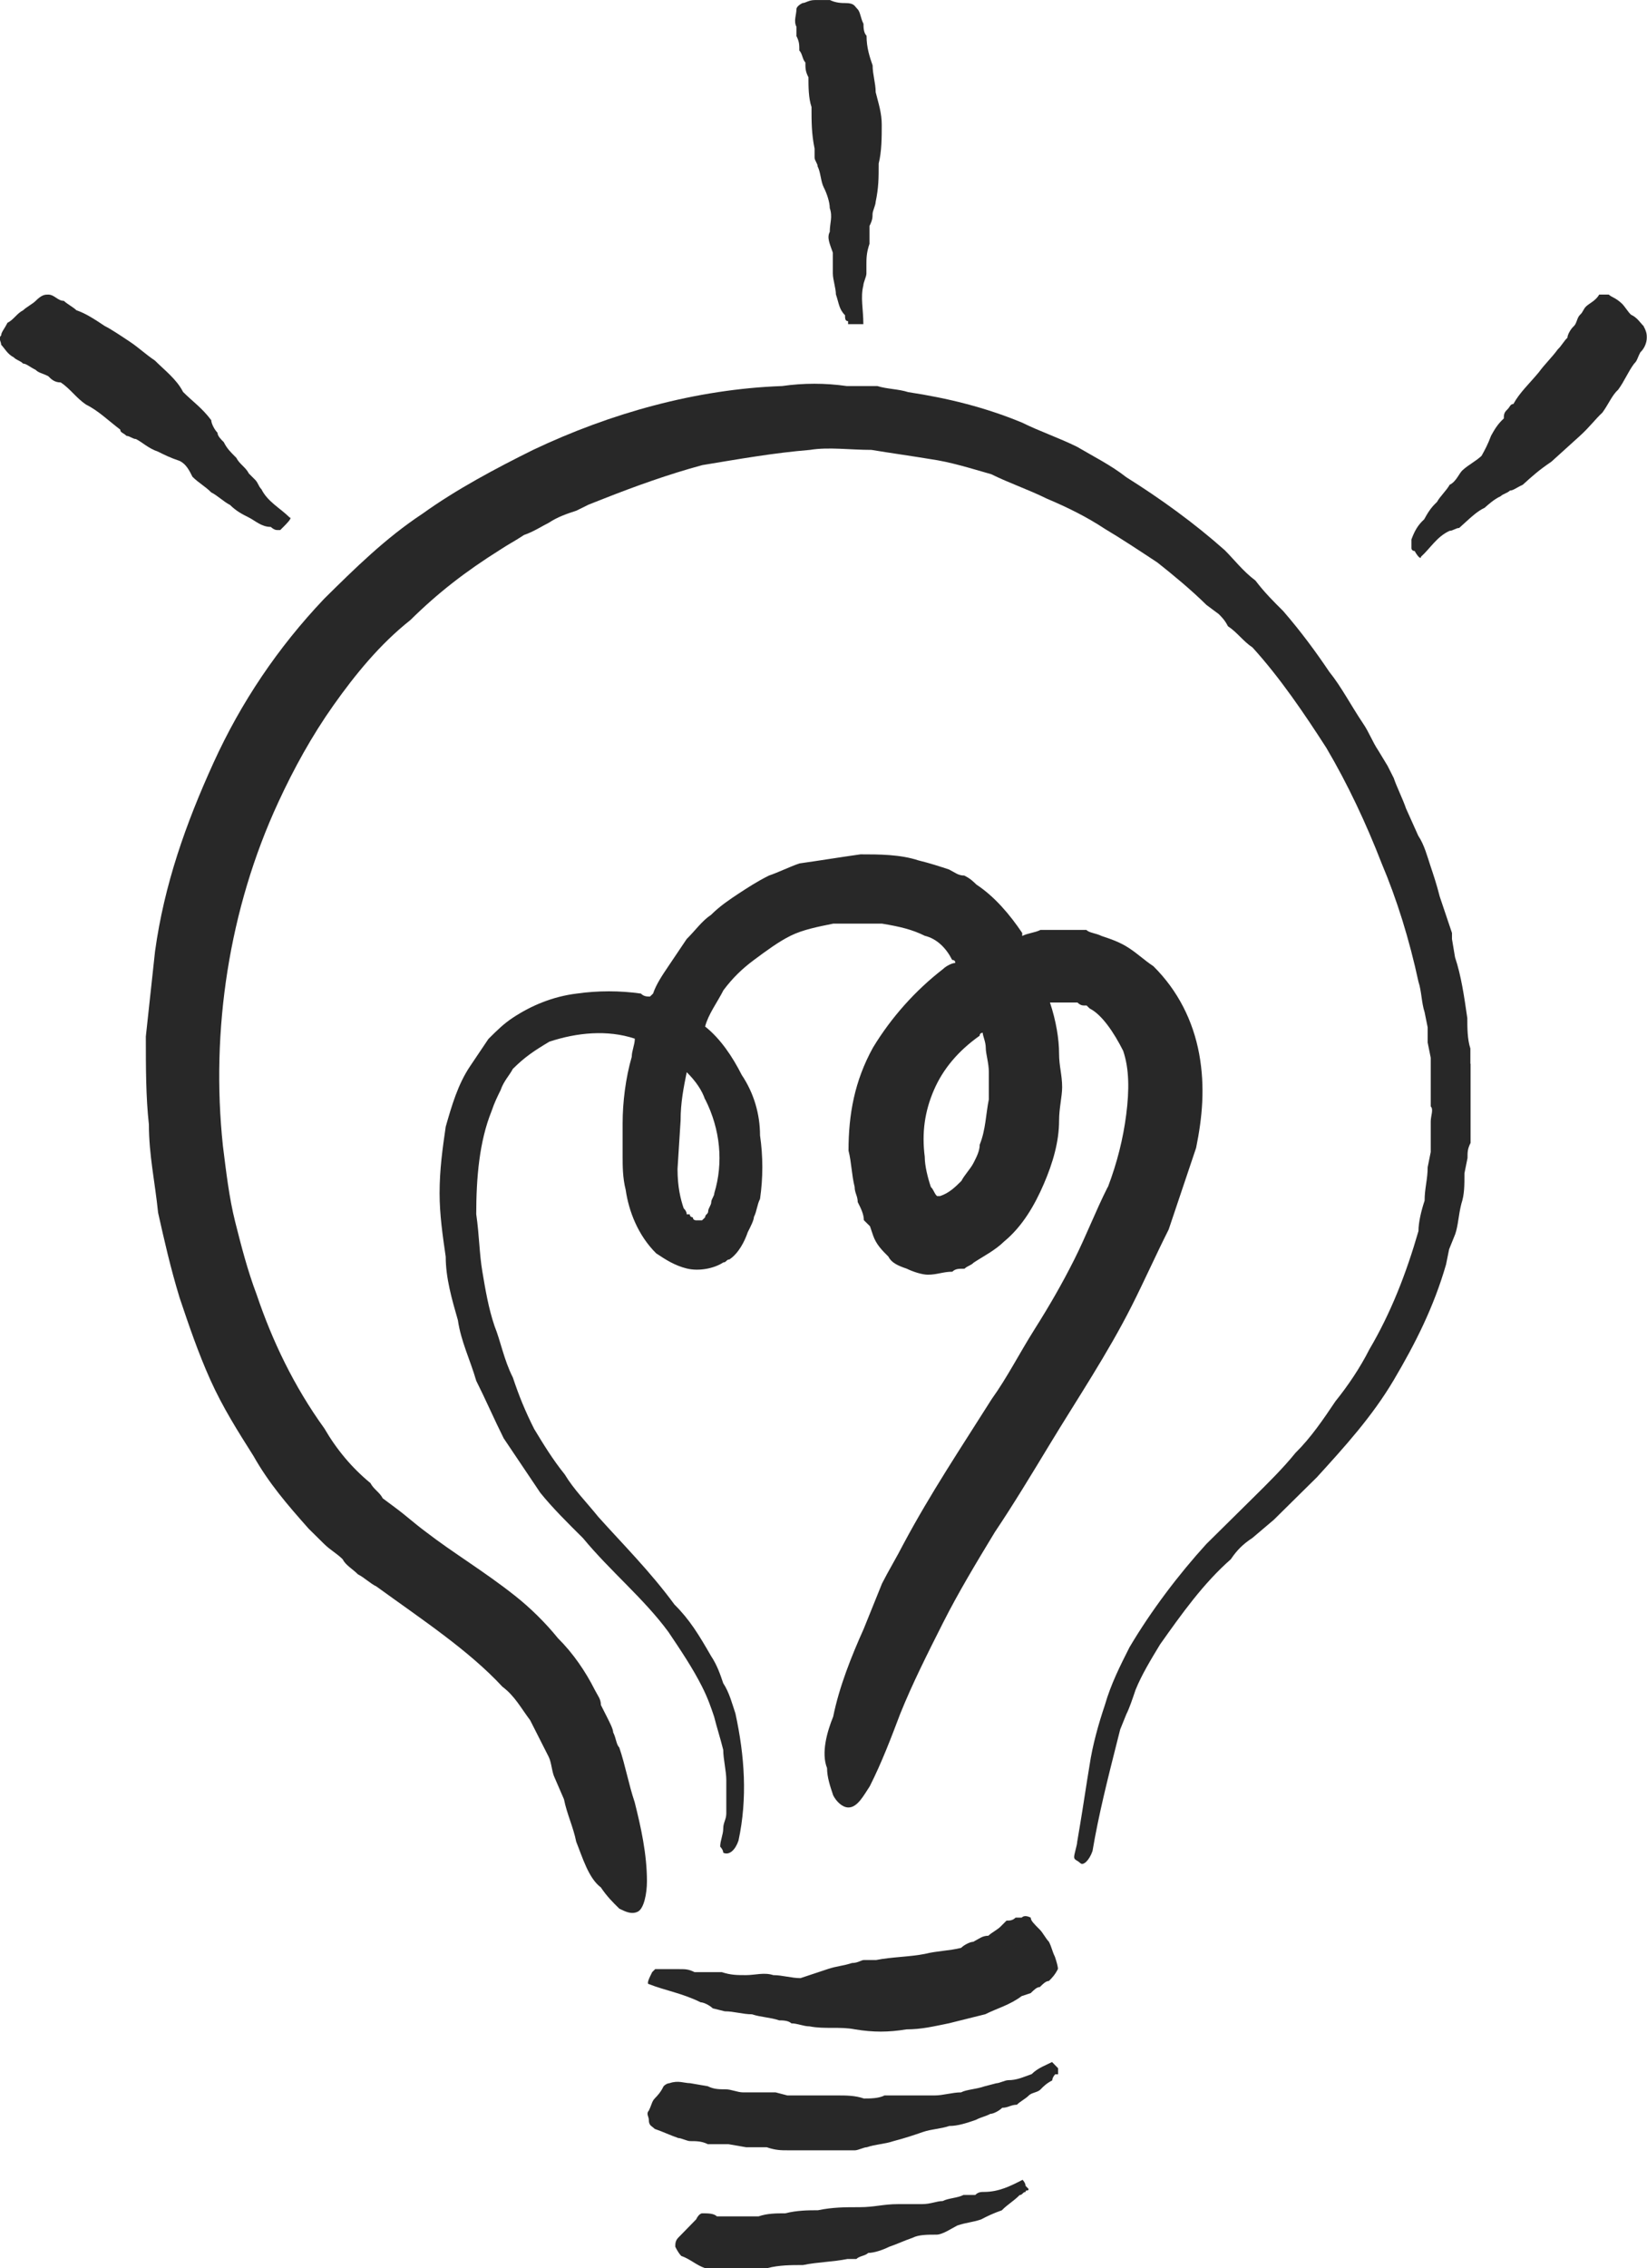 <svg xmlns="http://www.w3.org/2000/svg" id="Ebene_1" viewBox="0 0 236.38 325.37"><path d="m151.03,295.79c-.85.44-2.11.87-2.96,1.75-1.27.44-2.11.87-3.38.87-.42,0-1.27.44-1.69.44l-1.69.44c-1.27.44-2.54.44-3.38.87-1.27,0-2.54.44-3.8.44h-7.18c-.85.44-2.11.44-2.96.44-1.27-.44-2.54-.44-3.8-.44h-7.18l-1.69-.44h-4.65c-.85,0-1.69-.44-2.54-.44s-1.69,0-2.54-.44l-2.54-.44c-.85,0-1.69-.44-2.96,0,0,0-.42,0-.85.44-.42.87-.85,1.31-1.27,1.75-.42.44-.42.87-.85,1.75-.42.44,0,.87,0,1.31,0,.87.42.87.85,1.31,1.27.44,2.11.87,3.38,1.31.42,0,1.27.44,1.69.44.85,0,1.69,0,2.54.44h2.96l2.54.44h2.96c1.27.44,2.11.44,2.96.44h9.72c.42,0,1.27-.44,1.69-.44,1.27-.44,2.54-.44,3.8-.87,1.69-.44,2.96-.87,4.23-1.31,1.27-.44,2.54-.44,3.8-.87,1.27,0,2.54-.44,3.8-.87.85-.44,1.27-.44,2.11-.87.42,0,1.27-.44,1.69-.87.85,0,1.27-.44,2.11-.44.42-.44,1.27-.87,1.69-1.31.42-.44,1.27-.44,1.69-.87.42-.44.85-.87,1.69-1.31,0-.44.42-.87.42-.87h.42v-.87c-.42-.44-.85-.87-.85-.87" style="fill:#282828; fill-rule:evenodd; stroke-width:0px;"></path><path d="m25.82,66.14c.9.45,1.35,1.35,1.8,2.25.9.9,1.8,1.35,2.7,2.25.9.45,1.8,1.35,2.7,1.8.9.9,1.8,1.35,2.7,1.8.9.45,1.8,1.35,3.15,1.35,0,0,.45.45.9.45h.45l.45-.45c.45-.45,1.35-1.35.9-1.35-1.35-1.35-3.15-2.25-4.05-4.06-.45-.45-.45-.9-.9-1.35,0,0-.45-.45-.9-.9-.45-.9-1.35-1.35-1.8-2.25-.9-.9-1.35-1.35-1.8-2.25-.45-.45-.9-.9-.9-1.35-.45-.45-.9-1.35-.9-1.8-1.35-1.8-2.7-2.7-4.05-4.06-.9-1.8-2.7-3.16-4.05-4.51-1.35-.9-2.25-1.8-3.6-2.7-1.35-.9-2.7-1.8-3.6-2.25-1.35-.9-2.7-1.8-4.05-2.25-.45-.45-1.35-.9-1.8-1.35-.9,0-1.35-.9-2.25-.9-.45,0-.9,0-1.8.9-.45.45-1.35.9-1.8,1.35-.9.45-1.35,1.35-2.25,1.8-.45.9-.9,1.35-.9,1.8-.45.45,0,.9,0,1.35.45.45.9,1.35,1.8,1.8.45.45.9.45,1.35.9.45,0,.9.45,1.8.9.45.45.9.45,1.8.9.45.45.9.9,1.8.9,1.35.9,2.25,2.25,3.6,3.16,1.8.9,3.15,2.25,4.94,3.61,0,.45.45.45.9.9.45,0,.9.45,1.35.45.9.45,1.8,1.35,3.15,1.8.9.45,1.8.9,3.15,1.35" style="fill:#282828; fill-rule:evenodd; stroke-width:0px;"></path><path d="m141.92,157.7c-.44,2.17-.44,4.34-1.31,6.51,0,.87-.44,1.74-.88,2.6-.44.87-1.31,1.74-1.75,2.6-.88.87-1.75,1.74-3.06,2.17h-.44v.43-.43c-.44-.43-.44-.87-.88-1.3-.44-1.3-.88-3.04-.88-4.34-.44-3.47,0-6.51,1.31-9.55,1.31-3.04,3.5-5.64,6.57-7.81,0-.43.44-.43.44-.43,0,.43.44,1.3.44,2.17s.44,2.17.44,3.47v3.91m-40.71,0c2.19,4.34,2.63,9.11,1.31,13.46,0,.43-.44.87-.44,1.3s-.44.87-.44,1.3-.44.43-.44.87l-.44.43h-.88s-.44,0-.44-.43c0,0-.44,0-.44-.43h-.44q0-.43-.44-.87c-.44-1.3-.88-3.04-.88-5.64l.44-6.94c0-2.6.44-4.77.88-6.94,1.31,1.3,2.19,2.6,2.63,3.91m57.78,12.59c-1.75,3.47-3.06,6.94-4.81,10.42-1.75,3.47-3.5,6.51-5.69,9.98-2.19,3.47-3.94,6.94-6.13,9.98-4.38,6.94-8.75,13.46-12.69,20.83-.88,1.74-2.19,3.91-3.06,5.64-.88,2.17-1.75,4.34-2.63,6.51-1.75,3.91-3.5,8.25-4.38,12.59-.88,2.17-1.75,5.21-.88,7.38,0,1.3.44,2.6.88,3.91.44.87,1.31,1.74,2.19,1.74,1.31,0,2.19-1.74,3.06-3.04,1.75-3.47,3.06-6.94,4.38-10.42,1.75-4.34,3.94-8.68,6.13-13.02,2.19-4.34,4.81-8.68,7.44-13.02,2.63-3.91,5.25-8.25,7.88-12.59,3.94-6.51,8.32-13.02,11.82-19.97,1.75-3.47,3.5-7.38,5.25-10.85,1.31-3.91,2.63-7.81,3.94-11.72.88-4.34,1.31-8.68.44-13.46-.88-4.77-3.06-9.11-6.57-12.59-1.31-.87-2.19-1.74-3.5-2.6-1.31-.87-2.63-1.3-3.94-1.74-.88-.43-1.75-.43-2.19-.87h-6.57c-.88.43-1.75.43-2.63.87v-.43c-1.75-2.6-3.94-5.21-6.57-6.94-.44-.43-.88-.87-1.75-1.3-.88,0-1.31-.43-2.19-.87-1.31-.43-2.63-.87-4.38-1.3-2.63-.87-5.69-.87-8.32-.87-3.06.43-5.69.87-8.75,1.3-1.31.43-3.06,1.3-4.38,1.74-1.75.87-3.06,1.74-4.38,2.6-1.31.87-2.63,1.74-3.94,3.04-1.31.87-2.19,2.17-3.5,3.47-.88,1.3-1.75,2.6-2.63,3.91-.88,1.3-1.75,2.6-2.19,3.91l-.44.43c-.44,0-.88,0-1.31-.43-3.06-.43-6.13-.43-9.19,0-3.5.43-6.57,1.74-9.19,3.47-1.31.87-2.19,1.74-3.5,3.04-.88,1.3-1.75,2.6-2.63,3.91-1.75,2.6-2.63,5.64-3.5,8.68-.44,3.04-.88,6.08-.88,9.55,0,3.04.44,6.08.88,9.11,0,3.04.88,6.08,1.75,9.11.44,3.04,1.75,5.64,2.63,8.68,1.31,2.6,2.63,5.64,3.94,8.25,1.75,2.6,3.5,5.21,5.25,7.81,1.75,2.17,3.94,4.34,6.13,6.51,3.94,4.77,8.75,8.68,12.26,13.46,1.75,2.6,3.5,5.21,4.81,7.81.88,1.74,1.31,3.04,1.75,4.34.44,1.74.88,3.04,1.31,4.77,0,1.3.44,3.04.44,4.34v4.77c0,.87-.44,1.3-.44,2.17s-.44,1.74-.44,2.6c0,0,.44.43.44.87.88.43,1.75-.43,2.19-1.74,1.31-6.08.88-12.15-.44-18.23-.44-1.3-.88-3.04-1.75-4.34-.44-1.3-.88-2.6-1.75-3.91-1.75-3.04-3.06-5.21-5.25-7.38-3.5-4.77-7.44-8.68-10.94-12.59-1.75-2.17-3.5-3.91-4.81-6.08-1.75-2.17-3.06-4.34-4.38-6.51-1.31-2.6-2.19-4.77-3.06-7.38-1.31-2.6-1.75-5.21-2.63-7.38-.88-2.6-1.31-5.21-1.75-7.81-.44-2.6-.44-5.21-.88-8.25,0-5.21.44-10.42,2.19-14.76.44-1.3.88-2.17,1.31-3.04.44-1.3,1.31-2.17,1.75-3.04,1.75-1.74,3.06-2.6,5.25-3.91,3.94-1.3,8.32-1.74,12.26-.43,0,.87-.44,1.74-.44,2.6-.88,3.04-1.31,6.51-1.31,9.55v4.77c0,1.3,0,3.04.44,4.77.44,3.04,1.75,6.51,4.38,9.11,1.31.87,2.63,1.74,4.38,2.17,1.75.43,3.94,0,5.25-.87.44,0,.44-.43.88-.43,1.31-.87,2.19-2.6,2.63-3.91.44-.87.88-1.74.88-2.17.44-.87.44-1.74.88-2.6.44-3.04.44-6.08,0-9.11,0-3.04-.88-6.08-2.63-8.68-1.31-2.6-3.06-5.21-5.25-6.94.44-1.74,1.75-3.47,2.63-5.21,1.31-1.74,2.63-3.04,4.38-4.34,1.75-1.3,3.5-2.6,5.25-3.47,1.75-.87,3.94-1.3,6.13-1.74h7c2.63.43,4.38.87,6.13,1.74,1.75.43,3.06,1.74,3.94,3.47q.44,0,.44.43c-.44,0-1.31.43-1.75.87-3.94,3.04-7.44,6.94-10.07,11.29-2.63,4.77-3.5,9.55-3.5,14.76.44,1.74.44,3.47.88,5.21,0,.87.44,1.3.44,2.17.44.87.88,1.74.88,2.6q.44.43.88.87l.44,1.3c.44,1.3,1.31,2.17,2.19,3.04.44.87,1.31,1.3,2.63,1.74.88.43,2.19.87,3.06.87,1.31,0,2.19-.43,3.5-.43.44-.43.88-.43,1.75-.43.44-.43.88-.43,1.31-.87,1.31-.87,3.06-1.74,4.38-3.04,2.63-2.17,4.38-5.21,5.69-8.25,1.31-3.04,2.19-6.08,2.19-9.11,0-1.74.44-3.47.44-4.77,0-1.74-.44-3.04-.44-4.77,0-2.17-.44-4.77-1.31-7.38h3.94q.44.43.88.43h.44l.44.43c1.75.87,3.5,3.47,4.81,6.08.88,2.6.88,5.64.44,9.11-.44,3.47-1.31,6.94-2.63,10.42" style="fill:#282828; fill-rule:evenodd; stroke-width:0px;"></path><path d="m235.92,46.8c-.46-.41-.91-1.24-1.83-1.65-.46-.41-.91-1.24-1.37-1.65-.91-.83-1.37-.83-1.83-1.24h-1.37c-.46.83-1.37,1.24-1.83,1.65-.46.41-.46.83-.91,1.24-.46.41-.46,1.24-.91,1.65-.46.41-.91,1.24-.91,1.65-.46.41-.91,1.24-1.37,1.65-.91,1.24-1.83,2.07-2.74,3.31-1.37,1.65-2.74,2.89-3.65,4.55-.46,0-.46.41-.91.83-.46.41-.46.83-.46,1.24-.91.83-1.37,1.65-1.83,2.48-.46,1.24-.91,2.07-1.37,2.89-.91.83-1.83,1.24-2.74,2.07-.46.41-.91,1.65-1.83,2.07-.46.83-1.37,1.65-1.83,2.48-.91.83-1.37,1.65-1.83,2.48-.91.83-1.37,1.65-1.83,2.89v1.24s0,.41.46.41c.46.83.91,1.24.91.83,1.37-1.24,2.28-2.89,4.11-3.72.46,0,.91-.41,1.37-.41.46-.41.91-.83,1.37-1.24.46-.41,1.37-1.24,2.28-1.65.46-.41,1.37-1.24,2.28-1.65.46-.41.91-.41,1.37-.83.46,0,.91-.41,1.83-.83,1.37-1.24,2.28-2.07,4.11-3.31,1.37-1.24,2.74-2.48,4.11-3.72,1.37-1.24,2.28-2.48,3.2-3.31.91-1.24,1.37-2.48,2.28-3.31.91-1.24,1.37-2.48,2.28-3.72.46-.41.46-.83.91-1.65.46-.41.91-1.24.91-2.07,0-.41,0-.83-.46-1.65" style="fill:#282828; fill-rule:evenodd; stroke-width:0px;"></path><path d="m102.28,288.1l1.74.43c1.3,0,2.61.43,3.91.43,1.3.43,2.61.43,3.91.87.43,0,1.3,0,1.74.43.87,0,1.74.43,2.61.43,2.17.43,4.35,0,6.52.43,2.61.43,4.78.43,7.39,0,2.17,0,3.91-.43,6.09-.87,1.74-.43,3.48-.87,5.22-1.3,1.74-.87,3.48-1.3,5.22-2.6l1.3-.43c.44-.43.87-.87,1.31-.87.43-.43.87-.87,1.3-.87.43-.43.87-.87,1.3-1.73q0-.43-.43-1.73c-.43-.87-.43-1.3-.87-2.17-.43-.43-.87-1.3-1.3-1.73-.87-.87-1.31-1.3-1.31-1.73q-.87-.43-1.3,0h-.87c-.43.43-.87.43-1.3.43q-.43.43-.87.87c-.43.43-1.3.87-1.74,1.3-.87,0-1.31.43-2.17.87-.43,0-1.3.43-1.74.87-1.74.43-3.48.43-5.22.87-2.17.43-4.78.43-6.96.87h-1.74c-.43,0-.87.43-1.74.43-1.3.43-2.17.43-3.48.87-1.31.43-2.61.87-3.91,1.3-1.3,0-2.61-.43-3.91-.43-1.3-.43-2.61,0-3.91,0s-2.17,0-3.48-.43h-3.91c-.87-.43-1.3-.43-2.17-.43h-3.48l-.43.43c-.43.87-.87,1.73-.43,1.73,2.17.87,4.78,1.3,7.39,2.6.43,0,1.3.43,1.74.87" style="fill:#282828; fill-rule:evenodd; stroke-width:0px;"></path><path d="m211.03,152.59v-2.18c-.44-1.31-.44-3.05-.44-4.36-.44-3.05-.88-6.1-1.76-8.72l-.44-2.62v-.87l-.44-1.31-1.32-3.92c-.44-1.74-.88-3.05-1.32-4.36-.44-1.31-.88-3.05-1.76-4.36l-1.76-3.92c-.44-1.31-1.32-3.05-1.76-4.36l-.88-1.74-1.32-2.18c-.88-1.31-1.32-2.62-2.21-3.92-1.76-2.62-3.09-5.23-4.85-7.41-1.76-2.62-3.97-5.67-6.62-8.72-1.32-1.31-2.65-2.62-3.97-4.36-1.76-1.31-3.09-3.05-4.41-4.36-4.41-3.92-9.26-7.41-14.12-10.46-2.21-1.74-4.85-3.05-7.06-4.36-2.65-1.31-5.29-2.18-7.94-3.49-5.29-2.18-10.59-3.49-16.32-4.36-1.32-.44-3.09-.44-4.41-.87h-4.41c-3.09-.44-6.18-.44-9.26,0-12.35.44-24.71,3.92-35.74,9.16-5.29,2.62-11.03,5.67-15.88,9.16-5.29,3.49-9.71,7.85-14.12,12.21-6.62,6.98-11.91,14.82-15.88,23.54-3.97,8.72-7.06,17.44-8.38,27.03-.44,3.92-.88,8.28-1.32,12.21,0,4.36,0,8.72.44,12.64,0,4.36.88,8.28,1.32,12.64.88,3.92,1.76,7.85,3.09,12.21,1.32,3.92,2.65,7.85,4.41,11.77,1.76,3.92,3.97,7.41,6.18,10.9,2.21,3.92,4.85,6.98,7.94,10.46l2.21,2.18c.88.87,1.76,1.31,2.65,2.18.44.87,1.32,1.31,2.21,2.18.88.44,1.76,1.31,2.65,1.74,6.62,4.8,13.24,9.16,18.09,14.39,1.76,1.31,2.65,3.05,3.97,4.8.88,1.74,1.76,3.49,2.65,5.23.44.87.44,2.18.88,3.05l1.32,3.05c.44,2.18,1.32,3.92,1.76,6.1.88,2.18,1.76,5.23,3.53,6.54.88,1.31,1.76,2.18,2.65,3.05.88.44,1.76.87,2.65.44s1.32-2.62,1.32-4.36c0-3.92-.88-7.85-1.76-11.34-.88-2.62-1.32-5.23-2.21-7.85-.44-.44-.44-1.31-.88-2.18,0-.44-.44-1.31-.88-2.18l-.88-1.74c0-.87-.44-1.31-.88-2.18-1.32-2.62-3.09-5.23-5.29-7.41-1.76-2.18-3.97-4.36-6.18-6.1-4.41-3.49-8.82-6.1-12.79-9.16-1.76-1.31-2.65-2.18-4.41-3.49l-1.76-1.31c-.44-.87-1.32-1.31-1.76-2.18-2.65-2.18-4.85-4.8-6.62-7.85-4.41-6.1-7.5-12.64-9.71-19.18-1.32-3.49-2.21-6.98-3.09-10.46-.88-3.49-1.32-7.41-1.76-10.9-1.76-16.57.88-34.01,7.94-49.26,2.21-4.8,4.85-9.59,7.94-13.95,3.09-4.36,6.62-8.72,11.03-12.21,3.97-3.92,7.94-6.98,12.79-10.03,1.32-.87,2.21-1.31,3.53-2.18,1.32-.44,2.65-1.31,3.53-1.74,1.32-.87,2.65-1.31,3.97-1.74l1.76-.87,2.21-.87c4.41-1.74,9.26-3.49,14.12-4.8,5.29-.87,10.15-1.74,15.44-2.18,2.65-.44,5.74,0,8.82,0,2.65.44,5.74.87,8.38,1.31,3.09.44,5.74,1.31,8.82,2.18,2.65,1.31,5.29,2.18,7.94,3.49,3.09,1.31,5.74,2.62,8.38,4.36,2.21,1.31,4.85,3.05,7.5,4.8,2.21,1.74,4.85,3.92,7.06,6.1l1.76,1.31c.44.44.88.87,1.32,1.74,1.32.87,2.21,2.18,3.53,3.05,3.97,4.36,7.5,9.59,10.59,14.39,3.09,5.23,5.74,10.9,7.94,16.57,2.21,5.23,3.97,10.9,5.29,17,.44,1.31.44,3.05.88,4.36l.44,2.18v2.18l.44,2.18v6.98c.44.44,0,1.31,0,2.18v4.36l-.44,2.18c0,1.74-.44,3.05-.44,4.8-.44,1.31-.88,3.05-.88,4.36-1.76,6.1-3.97,11.77-7.06,17-1.32,2.62-3.09,5.23-4.85,7.41-1.76,2.62-3.53,5.23-5.74,7.41-1.76,2.18-3.97,4.36-6.18,6.54-2.21,2.18-4.41,4.36-6.62,6.54-3.97,4.36-7.94,9.59-11.03,14.82-1.32,2.62-2.65,5.23-3.53,8.28-.88,2.62-1.76,5.67-2.21,8.72-.44,2.62-.88,5.67-1.32,8.28l-.44,2.62c0,.44-.44,1.74-.44,2.18s.44.44.88.87c.44.44,1.32-.44,1.76-1.74.88-5.23,2.21-10.46,3.53-15.69l.44-1.74.88-2.18c.44-.87.88-2.18,1.32-3.49.88-2.18,2.21-4.36,3.53-6.54,3.09-4.36,6.18-8.72,10.15-12.21.88-1.31,1.76-2.18,3.09-3.05l3.09-2.62c2.21-2.18,3.97-3.92,6.18-6.1,3.97-4.36,7.94-8.72,11.03-13.95,3.09-5.23,5.74-10.46,7.5-16.57l.44-2.18.88-2.18c.44-1.31.44-2.62.88-4.36.44-1.31.44-2.62.44-4.36l.44-2.18c0-.87,0-1.31.44-2.18v-11.34" style="fill:#282828; fill-rule:evenodd; stroke-width:0px;"></path><path d="m114.28,5.12c.44.85.44,1.28.44,2.13.44.43.44,1.28.87,1.71,0,.85,0,1.28.44,2.13,0,1.28,0,2.98.44,4.26,0,2.13,0,3.84.44,5.97v1.28c0,.43.44.85.44,1.28.44.85.44,2.13.87,2.99.44.85.87,2.13.87,2.98.44,1.28,0,2.13,0,3.41-.44.85,0,1.71.44,2.99v2.99c0,.85.44,2.13.44,2.99.44,1.28.44,2.13,1.31,2.99,0,.43,0,.85.44.85v.43h2.19c0-2.13-.44-3.84,0-5.54,0-.43.44-1.28.44-1.71v-1.28c0-.85,0-1.71.44-2.99v-2.56c.44-.85.44-1.28.44-1.71s.44-1.28.44-1.71c.44-2.13.44-3.41.44-5.54.44-1.71.44-3.84.44-5.54s-.44-2.99-.87-4.69c0-1.28-.44-2.56-.44-3.84-.44-1.28-.87-2.56-.87-4.26-.44-.43-.44-1.28-.44-1.71-.44-.85-.44-1.71-.87-2.13-.44-.43-.44-.85-1.75-.85-.44,0-1.31,0-2.19-.43h-2.19c-.87,0-1.31.43-1.75.43-.87.43-.87.85-.87.85,0,.85-.44,1.71,0,2.56v1.28" style="fill:#282828; fill-rule:evenodd; stroke-width:0px;"></path><path d="m146.79,312.69c-1.7.87-3.41,1.75-5.54,1.75-.43,0-.85,0-1.28.44h-1.7c-.85.44-2.13.44-2.98.87-.85,0-1.7.44-2.98.44h-3.41c-2.13,0-3.41.44-5.54.44s-3.83,0-5.97.44c-1.28,0-2.98,0-4.69.44-1.28,0-2.56,0-3.84.44h-5.97c-.43-.44-1.28-.44-2.13-.44,0,0-.43,0-.85.87-.43.44-.85.87-1.28,1.31-.43.44-.85.87-1.28,1.31-.43.44-.43.87-.43,1.31q.43.87.85,1.31c1.28.44,2.13,1.31,3.41,1.75h8.95c1.7-.44,3.41-.44,5.11-.44,2.13-.44,4.26-.44,6.39-.87h1.28c.43-.44,1.28-.44,1.7-.87.85,0,2.13-.44,2.98-.87,1.28-.44,2.13-.87,3.41-1.31.85-.44,2.13-.44,3.41-.44.85,0,2.13-.87,2.98-1.31,1.28-.44,2.13-.44,3.41-.87.85-.44,1.7-.87,2.98-1.31.85-.87,1.7-1.31,2.56-2.19.43,0,.43-.44.85-.44,0-.44.43,0,.43-.44l-.43-.44c0-.44-.43-.87-.43-.87" style="fill:#282828; fill-rule:evenodd; stroke-width:0px;"></path></svg>